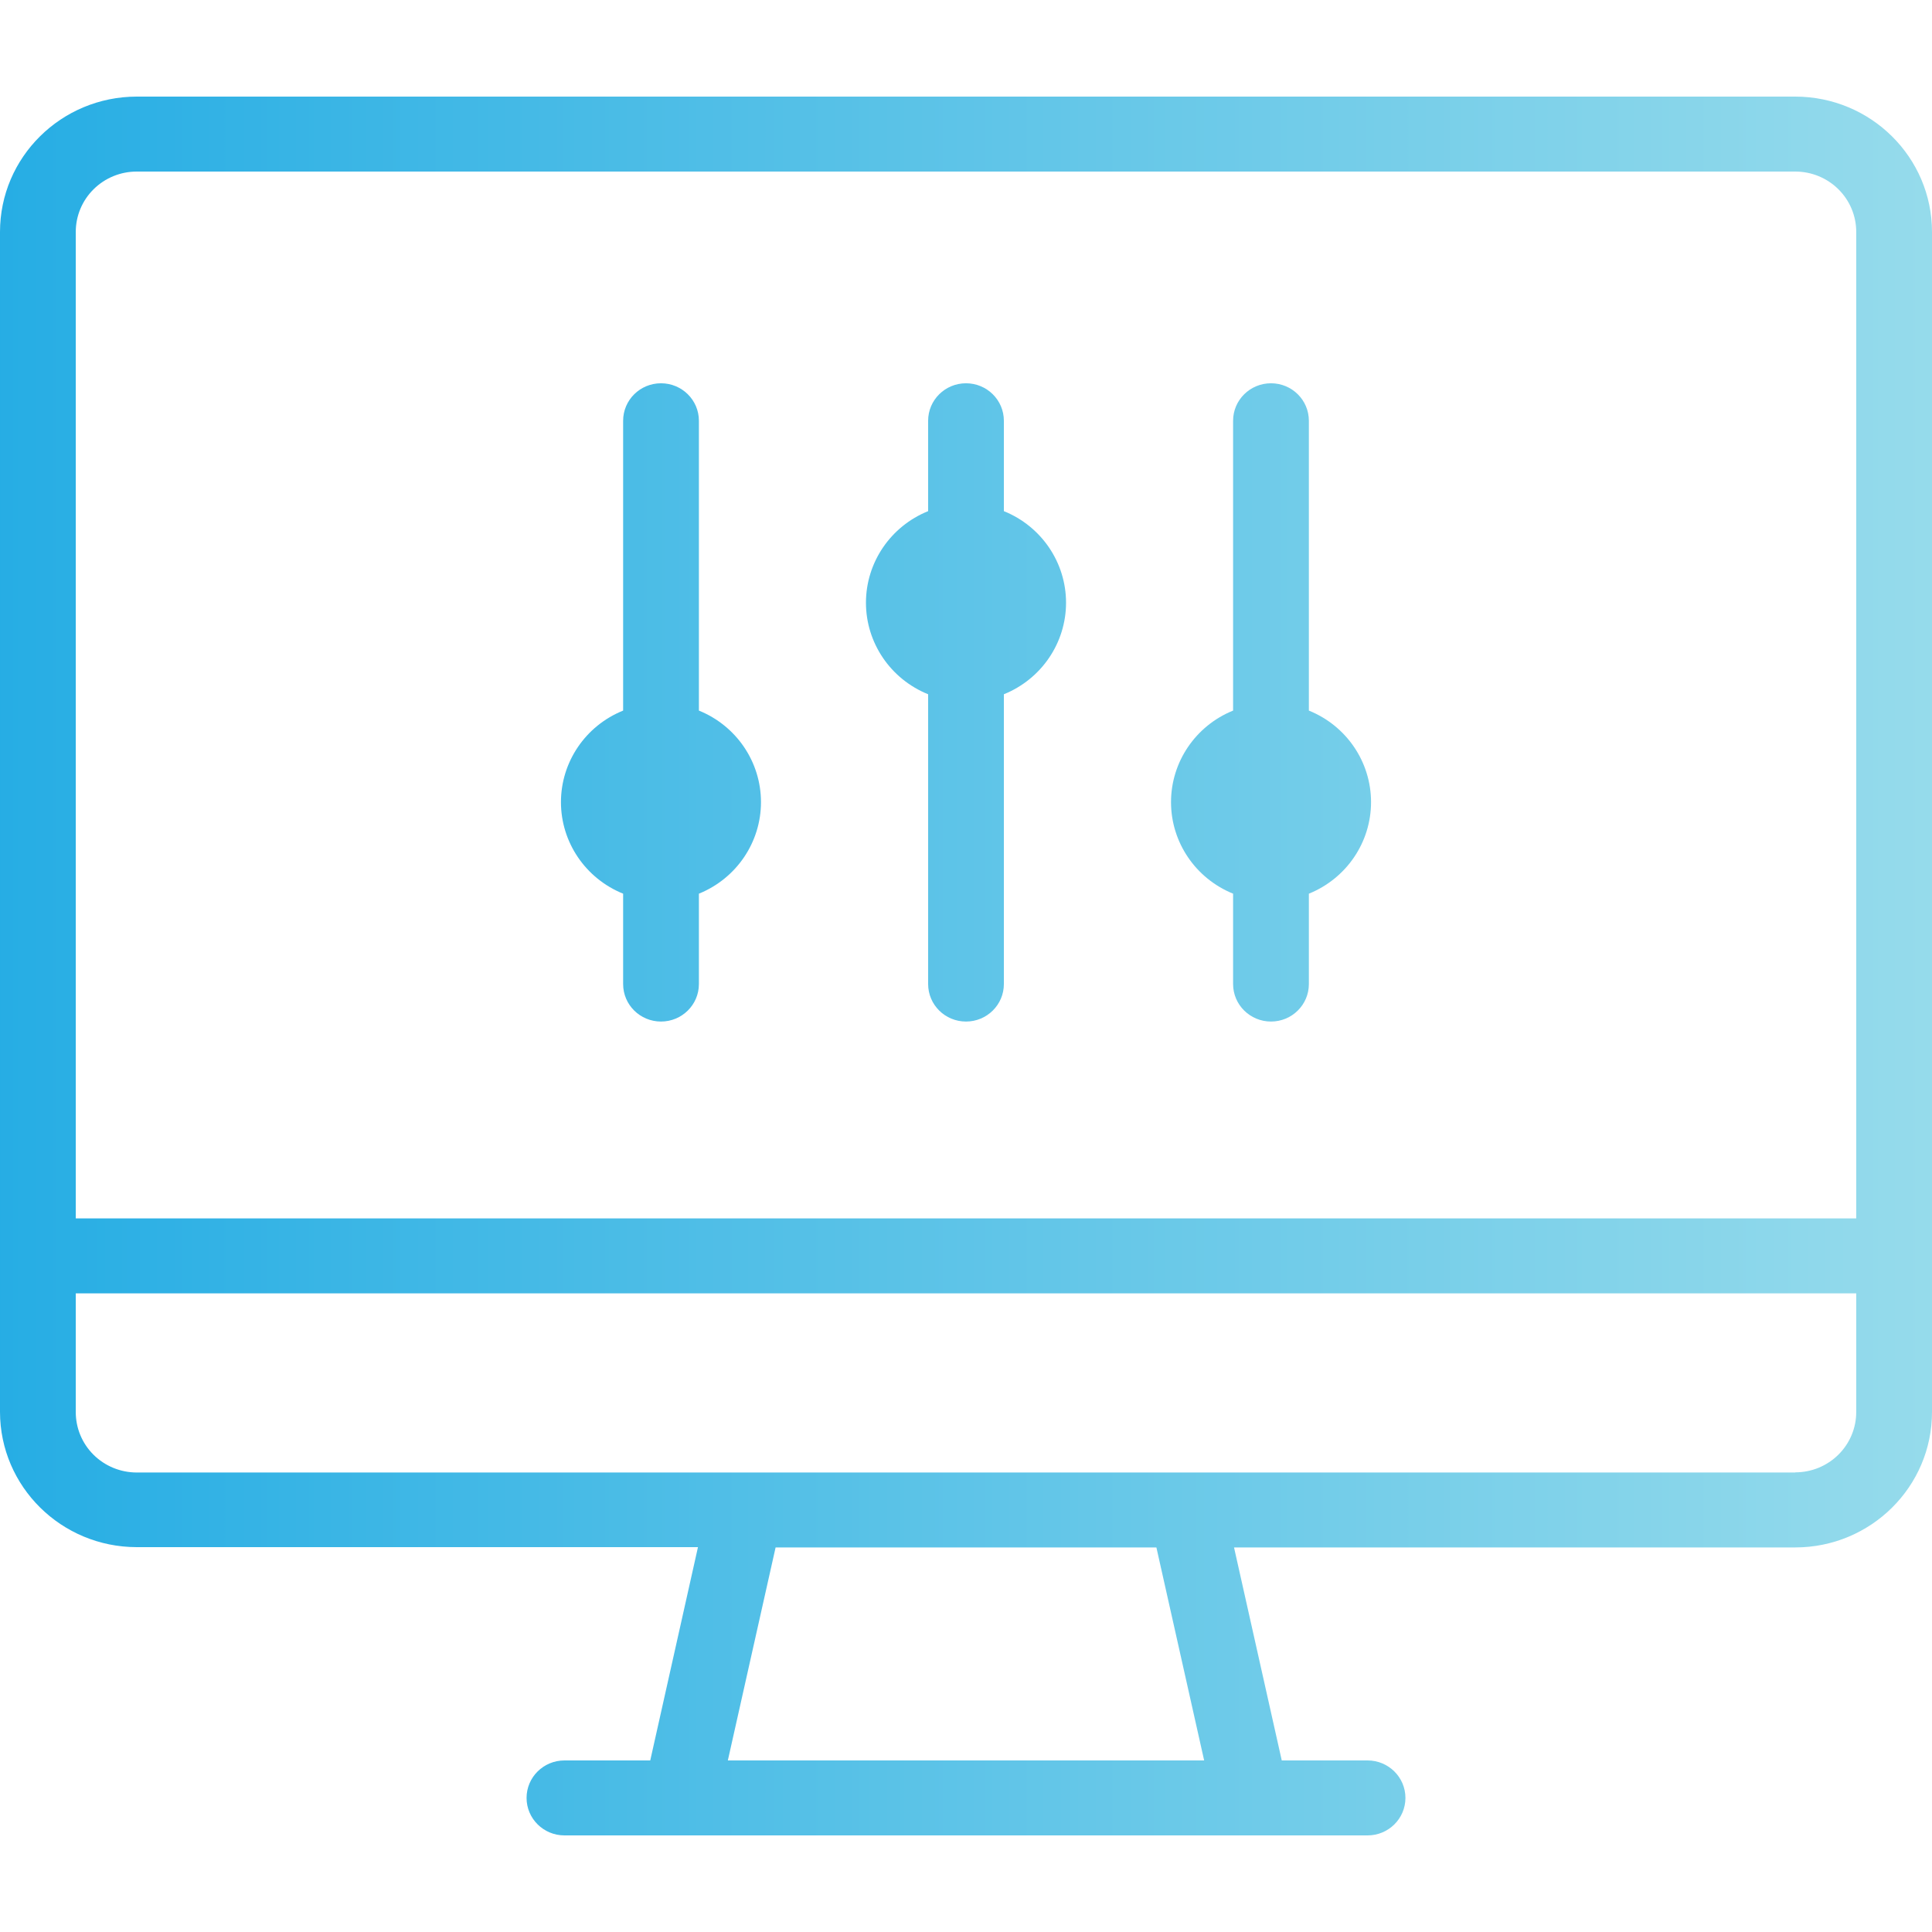 <svg xmlns="http://www.w3.org/2000/svg" width="60" height="60" viewBox="0 0 60 60">
  <defs>
    <linearGradient id="agile-moderation-a" x1="0%" x2="110.631%" y1="50%" y2="50%">
      <stop offset="0%" stop-color="#26ADE4"/>
      <stop offset="100%" stop-color="#A2E0EC"/>
    </linearGradient>
  </defs>
  <path fill="url(#agile-moderation-a)" fill-rule="evenodd" d="M55.755,3 C58.1,3.003 60,4.884 60,7.204 L60,43.849 C60.002,46.17 58.102,48.054 55.755,48.057 L38.324,48.057 L39.806,54.672 L42.471,54.672 C43.12,54.672 43.647,55.193 43.647,55.836 C43.647,56.479 43.12,57 42.471,57 L17.529,57 C16.88,57 16.353,56.479 16.353,55.836 C16.353,55.193 16.88,54.672 17.529,54.672 L20.194,54.672 L21.676,48.048 L4.245,48.048 C1.902,48.045 0.003,46.167 6.14619466e-13,43.849 L6.14619466e-13,7.204 C-1.43795843e-06,4.884 1.9,3.003 4.245,3 L55.755,3 Z M4.245,5.328 C3.742,5.328 3.261,5.526 2.906,5.878 C2.551,6.23 2.352,6.707 2.353,7.204 L2.353,37.838 L57.647,37.838 L57.647,7.204 C57.648,6.707 57.449,6.23 57.094,5.878 C56.739,5.526 56.258,5.328 55.755,5.328 L4.245,5.328 Z M37.396,54.672 L35.913,48.057 L24.087,48.057 L22.604,54.672 L37.396,54.672 Z M55.755,45.73 L55.755,45.725 C56.258,45.725 56.739,45.527 57.094,45.175 C57.449,44.823 57.648,44.346 57.647,43.849 L57.647,40.166 L2.353,40.166 L2.353,43.849 C2.351,44.347 2.549,44.825 2.904,45.178 C3.259,45.531 3.742,45.729 4.245,45.73 L55.755,45.73 Z M19.352,27.754 C18.184,27.282 17.421,26.158 17.421,24.911 C17.421,23.663 18.184,22.539 19.352,22.068 L19.352,13.067 C19.352,12.424 19.878,11.903 20.528,11.903 C21.178,11.903 21.705,12.424 21.705,13.067 L21.705,22.068 C22.871,22.54 23.633,23.664 23.633,24.911 C23.633,26.158 22.871,27.281 21.705,27.754 L21.705,30.561 C21.705,31.204 21.178,31.725 20.528,31.725 C19.878,31.725 19.352,31.204 19.352,30.561 L19.352,27.754 Z M28.824,21.561 C27.656,21.089 26.893,19.965 26.893,18.718 C26.893,17.47 27.656,16.346 28.824,15.874 L28.824,13.067 C28.824,12.424 29.35,11.903 30,11.903 C30.65,11.903 31.176,12.424 31.176,13.067 L31.176,15.874 C32.344,16.346 33.107,17.47 33.107,18.718 C33.107,19.965 32.344,21.089 31.176,21.561 L31.176,30.561 C31.176,31.204 30.65,31.725 30,31.725 C29.35,31.725 28.824,31.204 28.824,30.561 L28.824,21.561 Z M38.295,27.754 C37.129,27.281 36.367,26.158 36.367,24.911 C36.367,23.664 37.129,22.54 38.295,22.068 L38.295,13.067 C38.295,12.424 38.822,11.903 39.472,11.903 C40.122,11.903 40.648,12.424 40.648,13.067 L40.648,22.068 C41.816,22.539 42.579,23.663 42.579,24.911 C42.579,26.158 41.816,27.282 40.648,27.754 L40.648,30.561 C40.648,31.204 40.122,31.725 39.472,31.725 C38.822,31.725 38.295,31.204 38.295,30.561 L38.295,27.754 Z"/>
</svg>
